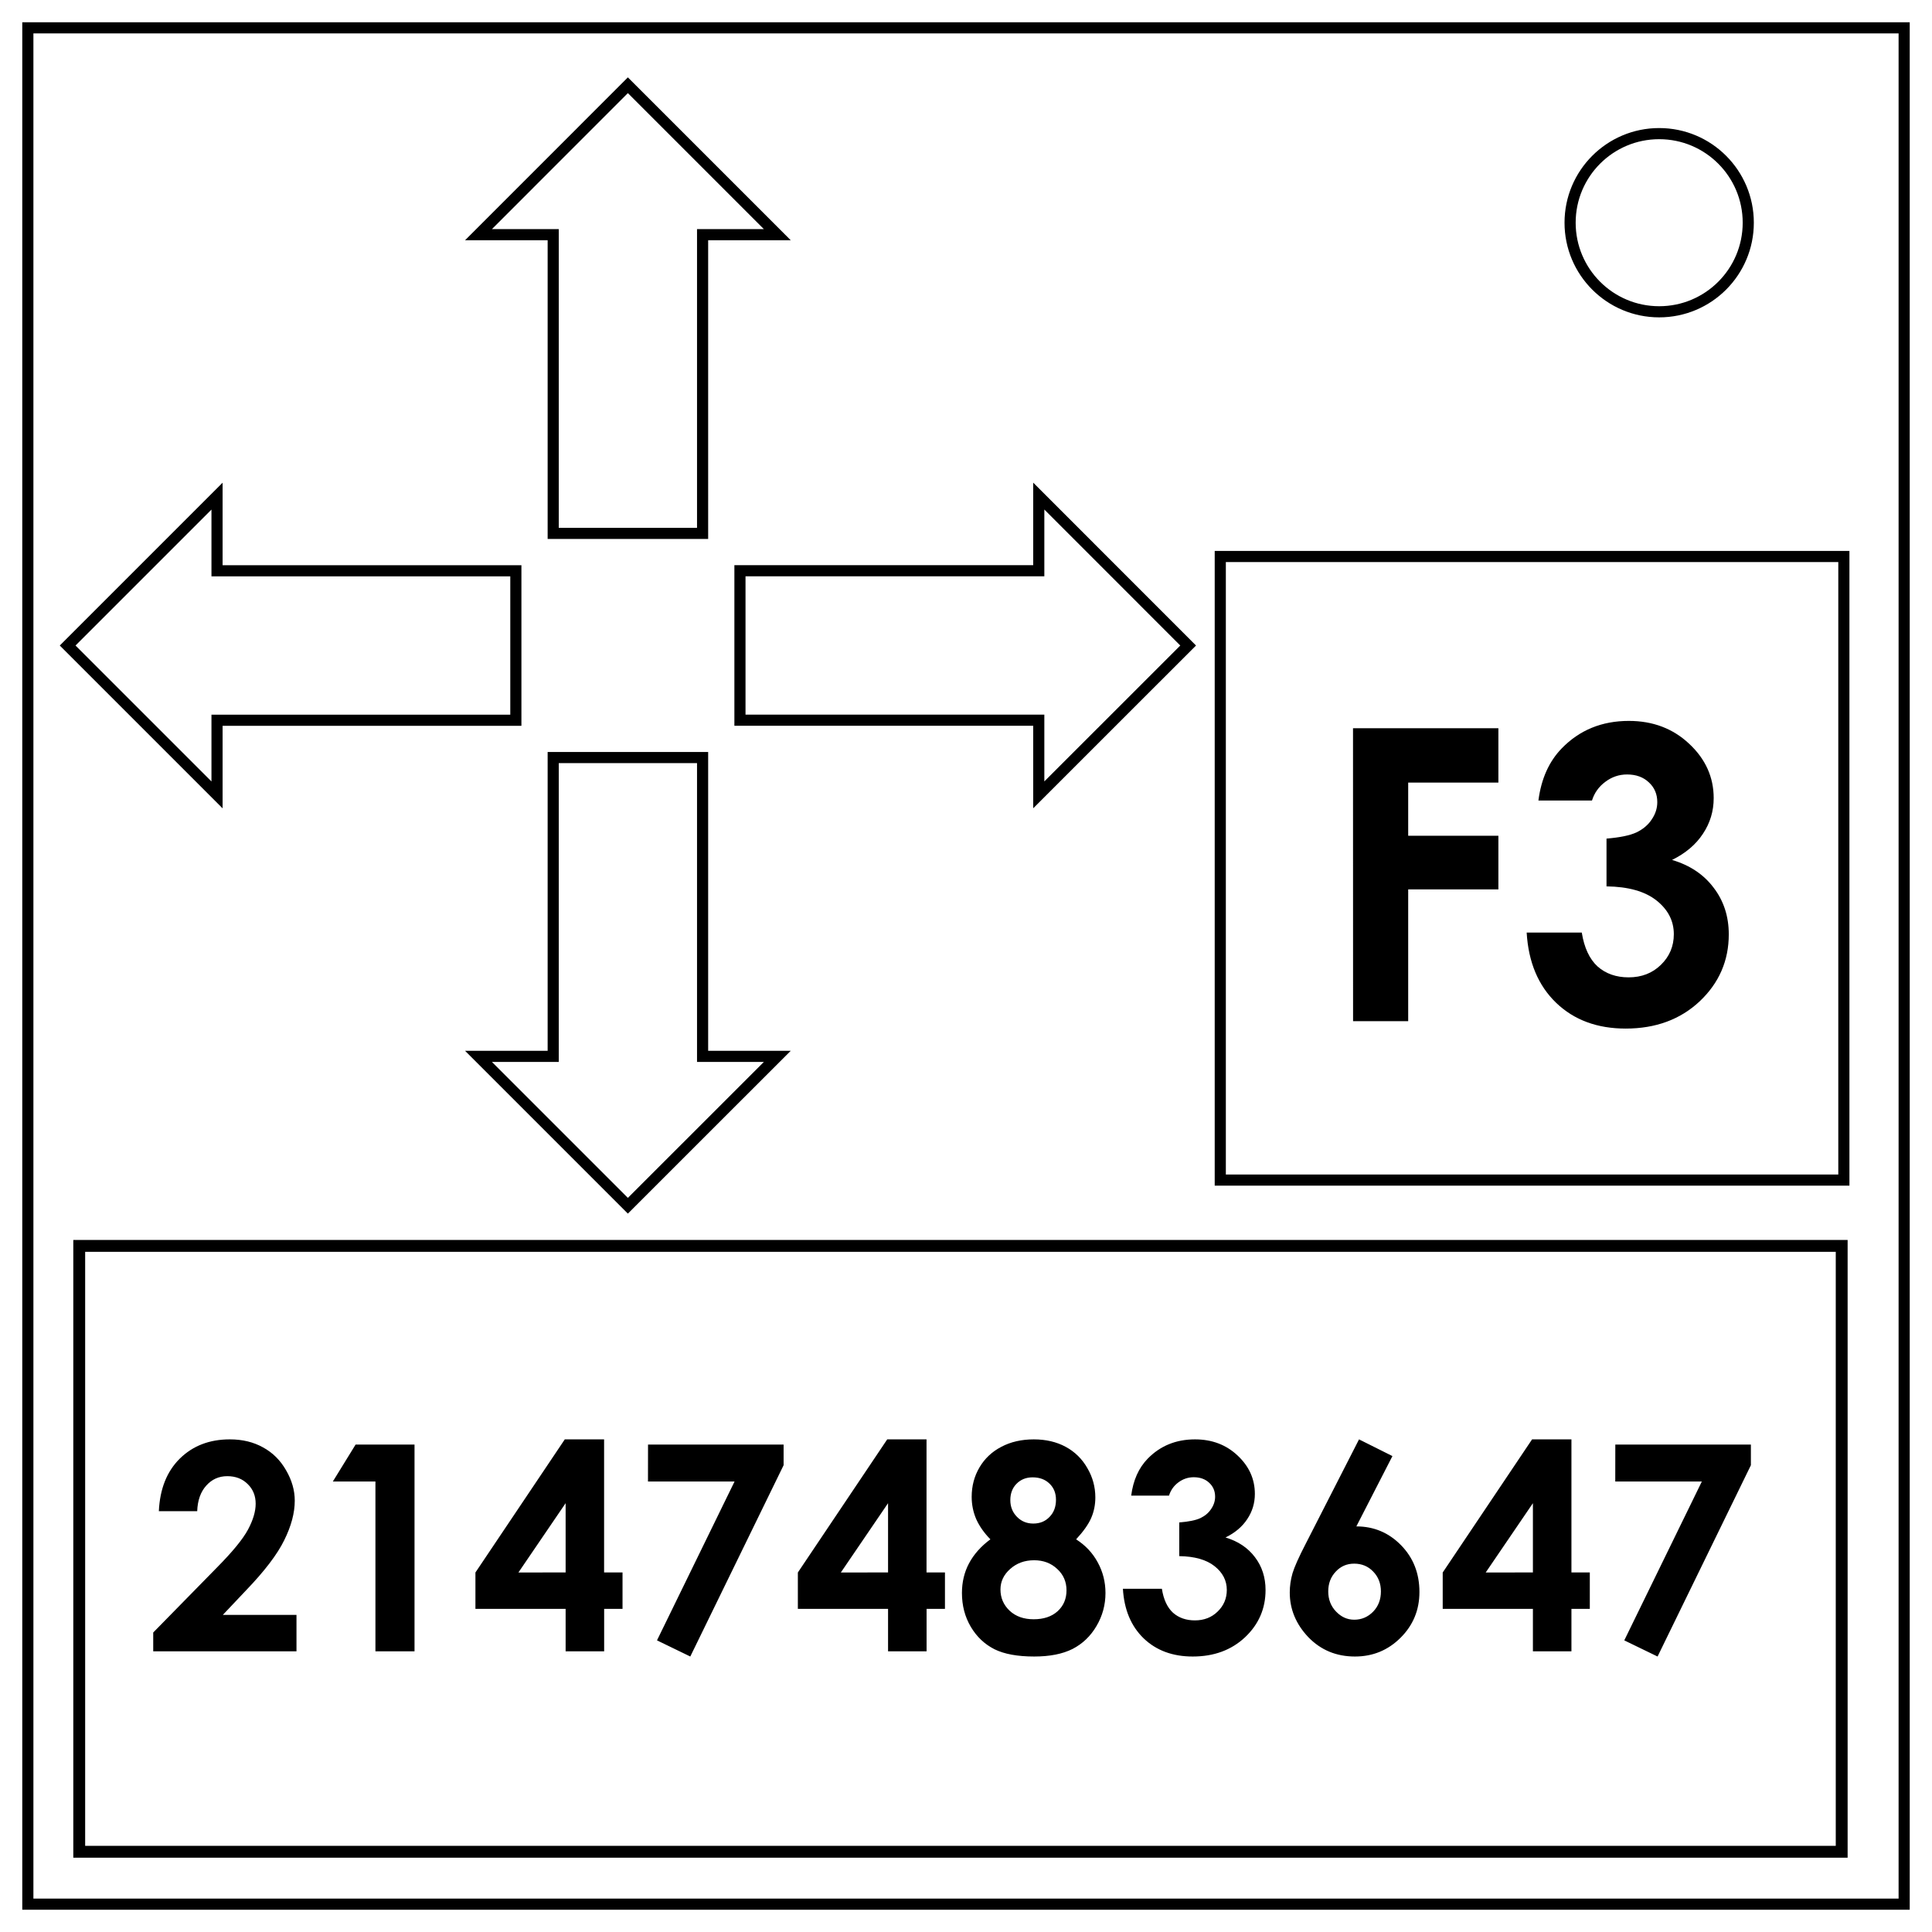 <svg xmlns="http://www.w3.org/2000/svg" fill="none" stroke="#000" stroke-width="2" viewBox="0 0 347 347"><path d="M5 5h337v337H5z"/><circle cx="298" cy="40" r="16"/><path d="M112.77 15.31 85.94 42.15h13.42V95.8h26.83V42.15h13.42zM213.4 115.94 186.57 89.1v13.41H132.9v26.84h53.67v13.41zM112.77 216.56l26.84-26.83h-13.42v-53.67H99.36v53.67H85.94ZM12.15 115.94l26.83 26.83v-13.41h53.67v-26.84H38.98V89.11Z"/><path stroke-width="2.13" d="M14.23 223.77h316.55v108.82H14.23z"/><path d="M219.17 99.95h112v112h-112z"/><path fill="#000" stroke="none" d="M35.42 271.42h-6.89q.28-6 3.76-9.44 3.51-3.46 8.99-3.46 3.38 0 5.96 1.44 2.6 1.41 4.14 4.11 1.56 2.68 1.56 5.46 0 3.3-1.9 7.12-1.86 3.8-6.86 9l-4.16 4.4h13.23v6.54H27.52v-3.38l11.49-11.72q4.16-4.21 5.53-6.76 1.38-2.58 1.38-4.65 0-2.14-1.43-3.53-1.42-1.42-3.67-1.42-2.27 0-3.78 1.7-1.52 1.69-1.62 4.59zm28.45-11.97h10.58v37.14h-7.02v-30.5h-7.65zm37.57-.93h7.06v23.9h3.31v6.54h-3.3v7.63h-6.92v-7.63h-16.2v-6.53zm.15 23.9v-12.44l-8.48 12.45zm14.8-22.97h24.35v3.71l-16.76 34.36-5.98-2.9 13.93-28.53h-15.55zm42.96-.93h7.06v23.9h3.31v6.54h-3.3v7.63h-6.92v-7.63h-16.2v-6.53zm.15 23.9v-12.44l-8.48 12.45zm33.77-5.95q2.53 1.61 3.9 4.16 1.38 2.53 1.38 5.48 0 3.2-1.61 5.93-1.6 2.73-4.3 4.12-2.7 1.36-6.89 1.36-4.5 0-7.14-1.31-2.65-1.34-4.24-4.01-1.6-2.7-1.6-6.09 0-2.93 1.27-5.32 1.29-2.43 3.84-4.32-1.67-1.7-2.53-3.59-.83-1.91-.83-4.04 0-2.9 1.39-5.27 1.41-2.4 3.93-3.71 2.53-1.34 5.84-1.34 3.25 0 5.73 1.34 2.47 1.34 3.88 3.81 1.44 2.45 1.44 5.28 0 1.99-.75 3.7-.74 1.7-2.7 3.82zm-7.82-11.13q-1.74 0-2.88 1.16-1.11 1.13-1.11 2.93 0 1.79 1.19 3 1.18 1.21 2.93 1.21 1.79 0 2.92-1.19 1.16-1.18 1.16-3.08 0-1.79-1.16-2.9-1.16-1.13-3.05-1.13zm.28 14.89q-2.55 0-4.3 1.57-1.74 1.54-1.74 3.68 0 2.25 1.64 3.81 1.65 1.54 4.32 1.54 2.7 0 4.3-1.44 1.6-1.46 1.6-3.76t-1.66-3.83q-1.66-1.57-4.16-1.57zm24.23-11.61h-6.79q.53-4.12 2.95-6.62 3.39-3.48 8.51-3.48 4.57 0 7.65 2.9 3.1 2.9 3.1 6.9 0 2.47-1.36 4.51-1.34 2.05-3.91 3.31 3.38 1.01 5.28 3.53 1.91 2.5 1.91 5.91 0 5-3.68 8.48-3.69 3.46-9.4 3.46-5.4 0-8.8-3.25-3.41-3.29-3.74-8.92h7q.45 2.88 1.99 4.3 1.56 1.38 3.94 1.38 2.47 0 4.09-1.59 1.64-1.59 1.64-3.88 0-2.53-2.2-4.27-2.2-1.74-6.34-1.8v-6.05q2.55-.2 3.8-.78 1.25-.6 1.93-1.64.71-1.04.71-2.2 0-1.52-1.06-2.5-1.06-1-2.78-1-1.51 0-2.75.92-1.23.91-1.69 2.38zm34.13-10.1 6 3-6.48 12.63q4.72 0 8.03 3.38 3.3 3.38 3.3 8.4 0 4.85-3.4 8.23-3.38 3.36-8.18 3.36-5.02 0-8.38-3.48-3.33-3.51-3.33-8.03 0-1.72.5-3.46.53-1.74 2.4-5.35zm-.88 22.32q-1.97 0-3.3 1.43-1.35 1.42-1.35 3.56 0 2.15 1.4 3.61 1.4 1.47 3.27 1.47 1.97 0 3.39-1.44 1.4-1.44 1.4-3.64 0-2.14-1.38-3.56-1.36-1.43-3.43-1.43zm31.96-22.32h7.07v23.9h3.3v6.54h-3.3v7.63h-6.92v-7.63h-16.2v-6.53zm.15 23.9v-12.44l-8.48 12.45zm14.8-22.97h24.35v3.71l-16.76 34.36-5.98-2.9 13.93-28.53h-15.55z" aria-label="2147483647"/><path fill="#000" stroke="none" d="M243.01 130.8h26.11v9.76h-16.2v9.55h16.2v9.63h-16.2v23.67h-9.9zm42.92 12.98h-9.62q.75-5.83 4.19-9.37 4.79-4.93 12.05-4.93 6.47 0 10.84 4.11 4.4 4.11 4.4 9.76 0 3.51-1.93 6.4-1.9 2.9-5.55 4.7 4.8 1.42 7.48 5 2.71 3.54 2.71 8.37 0 7.08-5.22 12.02-5.22 4.9-13.3 4.9-7.66 0-12.48-4.62-4.83-4.65-5.3-12.62h9.9q.65 4.07 2.83 6.08 2.22 1.96 5.58 1.96 3.5 0 5.8-2.25 2.32-2.25 2.32-5.5 0-3.58-3.1-6.05-3.12-2.47-8.99-2.54v-8.58q3.62-.3 5.37-1.11 1.79-.86 2.75-2.33 1-1.46 1-3.11 0-2.15-1.5-3.54-1.5-1.43-3.93-1.43-2.15 0-3.9 1.32-1.75 1.29-2.4 3.36z" aria-label="F3"/></svg>